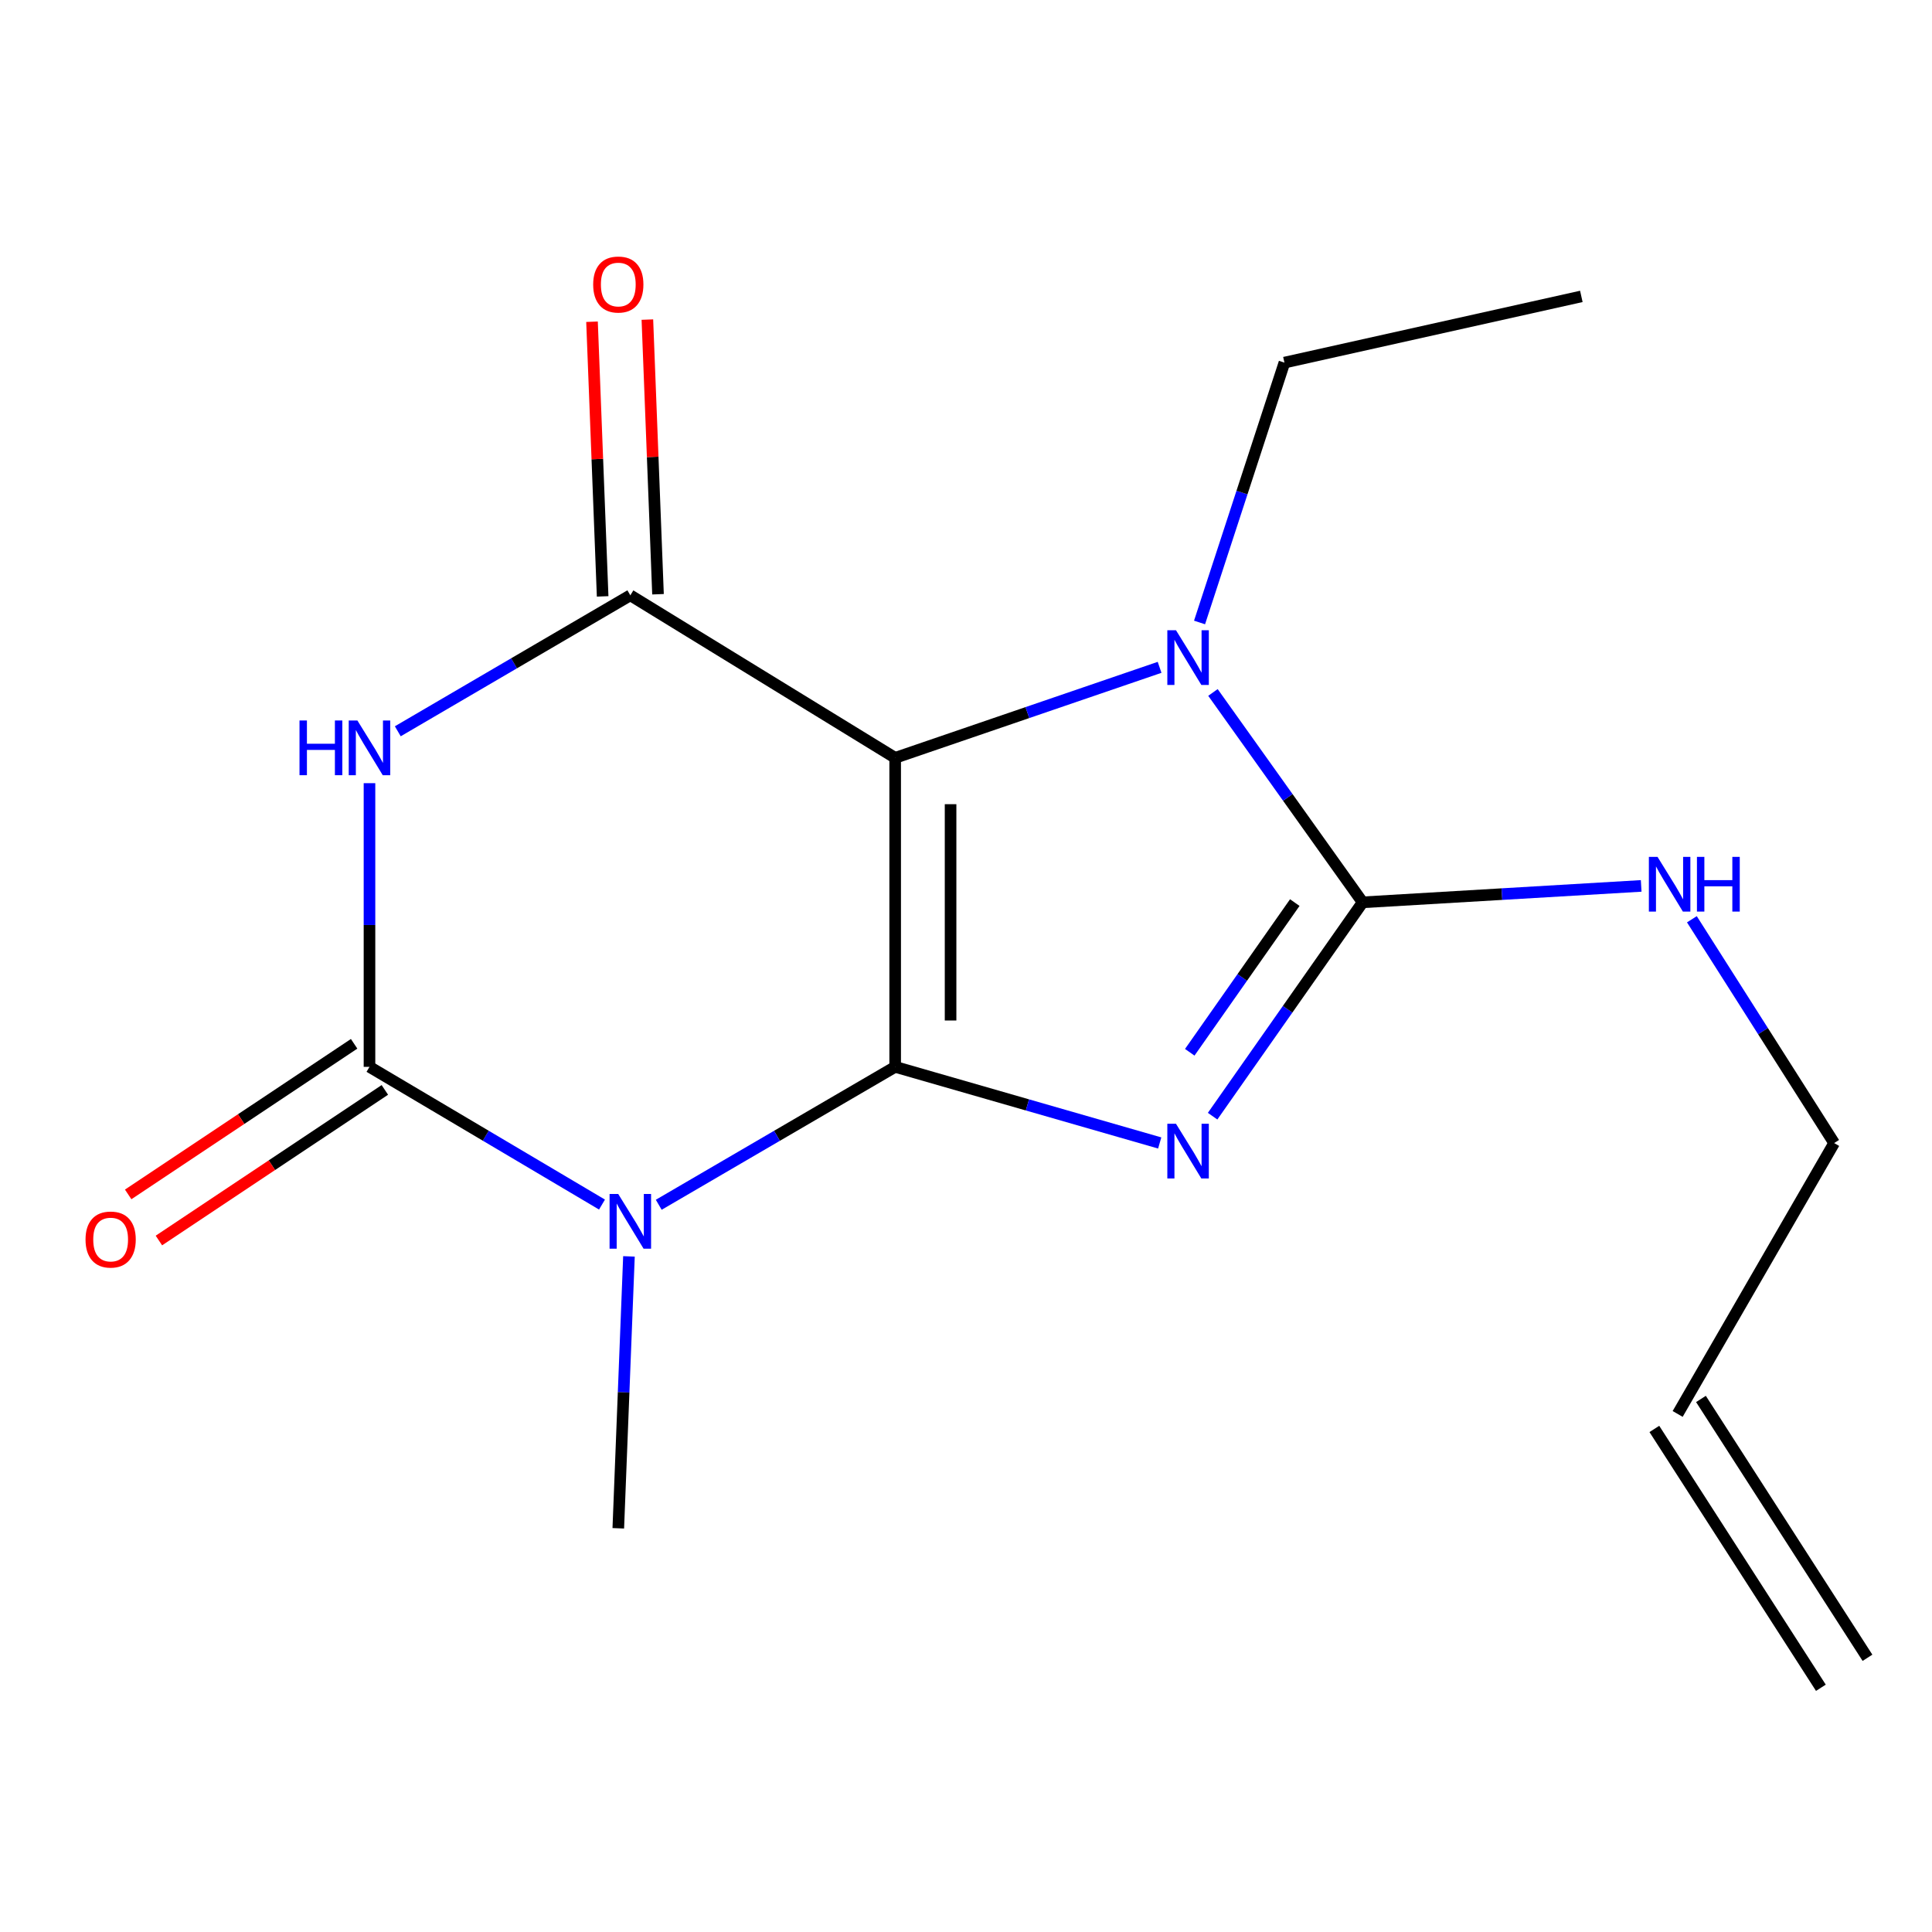 <?xml version='1.0' encoding='iso-8859-1'?>
<svg version='1.1' baseProfile='full'
              xmlns='http://www.w3.org/2000/svg'
                      xmlns:rdkit='http://www.rdkit.org/xml'
                      xmlns:xlink='http://www.w3.org/1999/xlink'
                  xml:space='preserve'
width='1000px' height='1000px' viewBox='0 0 1000 1000'>
<!-- END OF HEADER -->
<rect style='opacity:1.0;fill:#FFFFFF;stroke:none' width='1000' height='1000' x='0' y='0'> </rect>
<path class='bond-0' d='M 463.337,552.202 L 531.801,571.901' style='fill:none;fill-rule:evenodd;stroke:#000000;stroke-width:6px;stroke-linecap:butt;stroke-linejoin:miter;stroke-opacity:1' />
<path class='bond-0' d='M 531.801,571.901 L 600.265,591.599' style='fill:none;fill-rule:evenodd;stroke:#0000FF;stroke-width:6px;stroke-linecap:butt;stroke-linejoin:miter;stroke-opacity:1' />
<path class='bond-1' d='M 463.337,552.202 L 463.337,392.258' style='fill:none;fill-rule:evenodd;stroke:#000000;stroke-width:6px;stroke-linecap:butt;stroke-linejoin:miter;stroke-opacity:1' />
<path class='bond-1' d='M 492.015,528.21 L 492.015,416.249' style='fill:none;fill-rule:evenodd;stroke:#000000;stroke-width:6px;stroke-linecap:butt;stroke-linejoin:miter;stroke-opacity:1' />
<path class='bond-2' d='M 463.337,552.202 L 402.15,587.894' style='fill:none;fill-rule:evenodd;stroke:#000000;stroke-width:6px;stroke-linecap:butt;stroke-linejoin:miter;stroke-opacity:1' />
<path class='bond-2' d='M 402.15,587.894 L 340.963,623.587' style='fill:none;fill-rule:evenodd;stroke:#0000FF;stroke-width:6px;stroke-linecap:butt;stroke-linejoin:miter;stroke-opacity:1' />
<path class='bond-5' d='M 627.643,577.732 L 666.472,522.388' style='fill:none;fill-rule:evenodd;stroke:#0000FF;stroke-width:6px;stroke-linecap:butt;stroke-linejoin:miter;stroke-opacity:1' />
<path class='bond-5' d='M 666.472,522.388 L 705.301,467.044' style='fill:none;fill-rule:evenodd;stroke:#000000;stroke-width:6px;stroke-linecap:butt;stroke-linejoin:miter;stroke-opacity:1' />
<path class='bond-5' d='M 615.815,544.657 L 642.995,505.917' style='fill:none;fill-rule:evenodd;stroke:#0000FF;stroke-width:6px;stroke-linecap:butt;stroke-linejoin:miter;stroke-opacity:1' />
<path class='bond-5' d='M 642.995,505.917 L 670.176,467.176' style='fill:none;fill-rule:evenodd;stroke:#000000;stroke-width:6px;stroke-linecap:butt;stroke-linejoin:miter;stroke-opacity:1' />
<path class='bond-6' d='M 463.337,392.258 L 326.256,308.135' style='fill:none;fill-rule:evenodd;stroke:#000000;stroke-width:6px;stroke-linecap:butt;stroke-linejoin:miter;stroke-opacity:1' />
<path class='bond-7' d='M 463.337,392.258 L 531.77,368.835' style='fill:none;fill-rule:evenodd;stroke:#000000;stroke-width:6px;stroke-linecap:butt;stroke-linejoin:miter;stroke-opacity:1' />
<path class='bond-7' d='M 531.77,368.835 L 600.203,345.413' style='fill:none;fill-rule:evenodd;stroke:#0000FF;stroke-width:6px;stroke-linecap:butt;stroke-linejoin:miter;stroke-opacity:1' />
<path class='bond-3' d='M 311.593,623.481 L 251.419,587.842' style='fill:none;fill-rule:evenodd;stroke:#0000FF;stroke-width:6px;stroke-linecap:butt;stroke-linejoin:miter;stroke-opacity:1' />
<path class='bond-3' d='M 251.419,587.842 L 191.245,552.202' style='fill:none;fill-rule:evenodd;stroke:#000000;stroke-width:6px;stroke-linecap:butt;stroke-linejoin:miter;stroke-opacity:1' />
<path class='bond-11' d='M 325.545,650.301 L 322.785,720.672' style='fill:none;fill-rule:evenodd;stroke:#0000FF;stroke-width:6px;stroke-linecap:butt;stroke-linejoin:miter;stroke-opacity:1' />
<path class='bond-11' d='M 322.785,720.672 L 320.026,791.043' style='fill:none;fill-rule:evenodd;stroke:#000000;stroke-width:6px;stroke-linecap:butt;stroke-linejoin:miter;stroke-opacity:1' />
<path class='bond-4' d='M 191.245,552.202 L 191.245,478.785' style='fill:none;fill-rule:evenodd;stroke:#000000;stroke-width:6px;stroke-linecap:butt;stroke-linejoin:miter;stroke-opacity:1' />
<path class='bond-4' d='M 191.245,478.785 L 191.245,405.368' style='fill:none;fill-rule:evenodd;stroke:#0000FF;stroke-width:6px;stroke-linecap:butt;stroke-linejoin:miter;stroke-opacity:1' />
<path class='bond-8' d='M 183.292,540.27 L 124.818,579.247' style='fill:none;fill-rule:evenodd;stroke:#000000;stroke-width:6px;stroke-linecap:butt;stroke-linejoin:miter;stroke-opacity:1' />
<path class='bond-8' d='M 124.818,579.247 L 66.343,618.223' style='fill:none;fill-rule:evenodd;stroke:#FF0000;stroke-width:6px;stroke-linecap:butt;stroke-linejoin:miter;stroke-opacity:1' />
<path class='bond-8' d='M 199.198,564.133 L 140.724,603.109' style='fill:none;fill-rule:evenodd;stroke:#000000;stroke-width:6px;stroke-linecap:butt;stroke-linejoin:miter;stroke-opacity:1' />
<path class='bond-8' d='M 140.724,603.109 L 82.249,642.086' style='fill:none;fill-rule:evenodd;stroke:#FF0000;stroke-width:6px;stroke-linecap:butt;stroke-linejoin:miter;stroke-opacity:1' />
<path class='bond-18' d='M 205.895,378.513 L 266.075,343.324' style='fill:none;fill-rule:evenodd;stroke:#0000FF;stroke-width:6px;stroke-linecap:butt;stroke-linejoin:miter;stroke-opacity:1' />
<path class='bond-18' d='M 266.075,343.324 L 326.256,308.135' style='fill:none;fill-rule:evenodd;stroke:#000000;stroke-width:6px;stroke-linecap:butt;stroke-linejoin:miter;stroke-opacity:1' />
<path class='bond-10' d='M 705.301,467.044 L 777.387,462.794' style='fill:none;fill-rule:evenodd;stroke:#000000;stroke-width:6px;stroke-linecap:butt;stroke-linejoin:miter;stroke-opacity:1' />
<path class='bond-10' d='M 777.387,462.794 L 849.474,458.543' style='fill:none;fill-rule:evenodd;stroke:#0000FF;stroke-width:6px;stroke-linecap:butt;stroke-linejoin:miter;stroke-opacity:1' />
<path class='bond-17' d='M 705.301,467.044 L 666.562,412.73' style='fill:none;fill-rule:evenodd;stroke:#000000;stroke-width:6px;stroke-linecap:butt;stroke-linejoin:miter;stroke-opacity:1' />
<path class='bond-17' d='M 666.562,412.73 L 627.823,358.416' style='fill:none;fill-rule:evenodd;stroke:#0000FF;stroke-width:6px;stroke-linecap:butt;stroke-linejoin:miter;stroke-opacity:1' />
<path class='bond-9' d='M 340.584,307.58 L 337.833,236.5' style='fill:none;fill-rule:evenodd;stroke:#000000;stroke-width:6px;stroke-linecap:butt;stroke-linejoin:miter;stroke-opacity:1' />
<path class='bond-9' d='M 337.833,236.5 L 335.082,165.419' style='fill:none;fill-rule:evenodd;stroke:#FF0000;stroke-width:6px;stroke-linecap:butt;stroke-linejoin:miter;stroke-opacity:1' />
<path class='bond-9' d='M 311.927,308.69 L 309.176,237.609' style='fill:none;fill-rule:evenodd;stroke:#000000;stroke-width:6px;stroke-linecap:butt;stroke-linejoin:miter;stroke-opacity:1' />
<path class='bond-9' d='M 309.176,237.609 L 306.425,166.528' style='fill:none;fill-rule:evenodd;stroke:#FF0000;stroke-width:6px;stroke-linecap:butt;stroke-linejoin:miter;stroke-opacity:1' />
<path class='bond-14' d='M 620.885,322.191 L 642.851,254.939' style='fill:none;fill-rule:evenodd;stroke:#0000FF;stroke-width:6px;stroke-linecap:butt;stroke-linejoin:miter;stroke-opacity:1' />
<path class='bond-14' d='M 642.851,254.939 L 664.817,187.687' style='fill:none;fill-rule:evenodd;stroke:#000000;stroke-width:6px;stroke-linecap:butt;stroke-linejoin:miter;stroke-opacity:1' />
<path class='bond-15' d='M 875.717,475.804 L 912.534,533.727' style='fill:none;fill-rule:evenodd;stroke:#0000FF;stroke-width:6px;stroke-linecap:butt;stroke-linejoin:miter;stroke-opacity:1' />
<path class='bond-15' d='M 912.534,533.727 L 949.352,591.65' style='fill:none;fill-rule:evenodd;stroke:#000000;stroke-width:6px;stroke-linecap:butt;stroke-linejoin:miter;stroke-opacity:1' />
<path class='bond-12' d='M 868.352,731.854 L 949.352,591.65' style='fill:none;fill-rule:evenodd;stroke:#000000;stroke-width:6px;stroke-linecap:butt;stroke-linejoin:miter;stroke-opacity:1' />
<path class='bond-13' d='M 856.293,739.613 L 942.486,873.587' style='fill:none;fill-rule:evenodd;stroke:#000000;stroke-width:6px;stroke-linecap:butt;stroke-linejoin:miter;stroke-opacity:1' />
<path class='bond-13' d='M 880.411,724.096 L 966.604,858.071' style='fill:none;fill-rule:evenodd;stroke:#000000;stroke-width:6px;stroke-linecap:butt;stroke-linejoin:miter;stroke-opacity:1' />
<path class='bond-16' d='M 664.817,187.687 L 818.5,153.417' style='fill:none;fill-rule:evenodd;stroke:#000000;stroke-width:6px;stroke-linecap:butt;stroke-linejoin:miter;stroke-opacity:1' />
<path  class='atom-1' d='M 608.689 581.664
L 617.969 596.664
Q 618.889 598.144, 620.369 600.824
Q 621.849 603.504, 621.929 603.664
L 621.929 581.664
L 625.689 581.664
L 625.689 609.984
L 621.809 609.984
L 611.849 593.584
Q 610.689 591.664, 609.449 589.464
Q 608.249 587.264, 607.889 586.584
L 607.889 609.984
L 604.209 609.984
L 604.209 581.664
L 608.689 581.664
' fill='#0000FF'/>
<path  class='atom-3' d='M 319.996 618.006
L 329.276 633.006
Q 330.196 634.486, 331.676 637.166
Q 333.156 639.846, 333.236 640.006
L 333.236 618.006
L 336.996 618.006
L 336.996 646.326
L 333.116 646.326
L 323.156 629.926
Q 321.996 628.006, 320.756 625.806
Q 319.556 623.606, 319.196 622.926
L 319.196 646.326
L 315.516 646.326
L 315.516 618.006
L 319.996 618.006
' fill='#0000FF'/>
<path  class='atom-5' d='M 155.025 372.92
L 158.865 372.92
L 158.865 384.96
L 173.345 384.96
L 173.345 372.92
L 177.185 372.92
L 177.185 401.24
L 173.345 401.24
L 173.345 388.16
L 158.865 388.16
L 158.865 401.24
L 155.025 401.24
L 155.025 372.92
' fill='#0000FF'/>
<path  class='atom-5' d='M 184.985 372.92
L 194.265 387.92
Q 195.185 389.4, 196.665 392.08
Q 198.145 394.76, 198.225 394.92
L 198.225 372.92
L 201.985 372.92
L 201.985 401.24
L 198.105 401.24
L 188.145 384.84
Q 186.985 382.92, 185.745 380.72
Q 184.545 378.52, 184.185 377.84
L 184.185 401.24
L 180.505 401.24
L 180.505 372.92
L 184.985 372.92
' fill='#0000FF'/>
<path  class='atom-8' d='M 608.689 326.206
L 617.969 341.206
Q 618.889 342.686, 620.369 345.366
Q 621.849 348.046, 621.929 348.206
L 621.929 326.206
L 625.689 326.206
L 625.689 354.526
L 621.809 354.526
L 611.849 338.126
Q 610.689 336.206, 609.449 334.006
Q 608.249 331.806, 607.889 331.126
L 607.889 354.526
L 604.209 354.526
L 604.209 326.206
L 608.689 326.206
' fill='#0000FF'/>
<path  class='atom-9' d='M 44.271 641.582
Q 44.271 634.782, 47.631 630.982
Q 50.991 627.182, 57.271 627.182
Q 63.551 627.182, 66.911 630.982
Q 70.271 634.782, 70.271 641.582
Q 70.271 648.462, 66.871 652.382
Q 63.471 656.262, 57.271 656.262
Q 51.031 656.262, 47.631 652.382
Q 44.271 648.502, 44.271 641.582
M 57.271 653.062
Q 61.591 653.062, 63.911 650.182
Q 66.271 647.262, 66.271 641.582
Q 66.271 636.022, 63.911 633.222
Q 61.591 630.382, 57.271 630.382
Q 52.951 630.382, 50.591 633.182
Q 48.271 635.982, 48.271 641.582
Q 48.271 647.302, 50.591 650.182
Q 52.951 653.062, 57.271 653.062
' fill='#FF0000'/>
<path  class='atom-10' d='M 307.026 147.267
Q 307.026 140.467, 310.386 136.667
Q 313.746 132.867, 320.026 132.867
Q 326.306 132.867, 329.666 136.667
Q 333.026 140.467, 333.026 147.267
Q 333.026 154.147, 329.626 158.067
Q 326.226 161.947, 320.026 161.947
Q 313.786 161.947, 310.386 158.067
Q 307.026 154.187, 307.026 147.267
M 320.026 158.747
Q 324.346 158.747, 326.666 155.867
Q 329.026 152.947, 329.026 147.267
Q 329.026 141.707, 326.666 138.907
Q 324.346 136.067, 320.026 136.067
Q 315.706 136.067, 313.346 138.867
Q 311.026 141.667, 311.026 147.267
Q 311.026 152.987, 313.346 155.867
Q 315.706 158.747, 320.026 158.747
' fill='#FF0000'/>
<path  class='atom-11' d='M 857.933 443.516
L 867.213 458.516
Q 868.133 459.996, 869.613 462.676
Q 871.093 465.356, 871.173 465.516
L 871.173 443.516
L 874.933 443.516
L 874.933 471.836
L 871.053 471.836
L 861.093 455.436
Q 859.933 453.516, 858.693 451.316
Q 857.493 449.116, 857.133 448.436
L 857.133 471.836
L 853.453 471.836
L 853.453 443.516
L 857.933 443.516
' fill='#0000FF'/>
<path  class='atom-11' d='M 878.333 443.516
L 882.173 443.516
L 882.173 455.556
L 896.653 455.556
L 896.653 443.516
L 900.493 443.516
L 900.493 471.836
L 896.653 471.836
L 896.653 458.756
L 882.173 458.756
L 882.173 471.836
L 878.333 471.836
L 878.333 443.516
' fill='#0000FF'/>
</svg>
